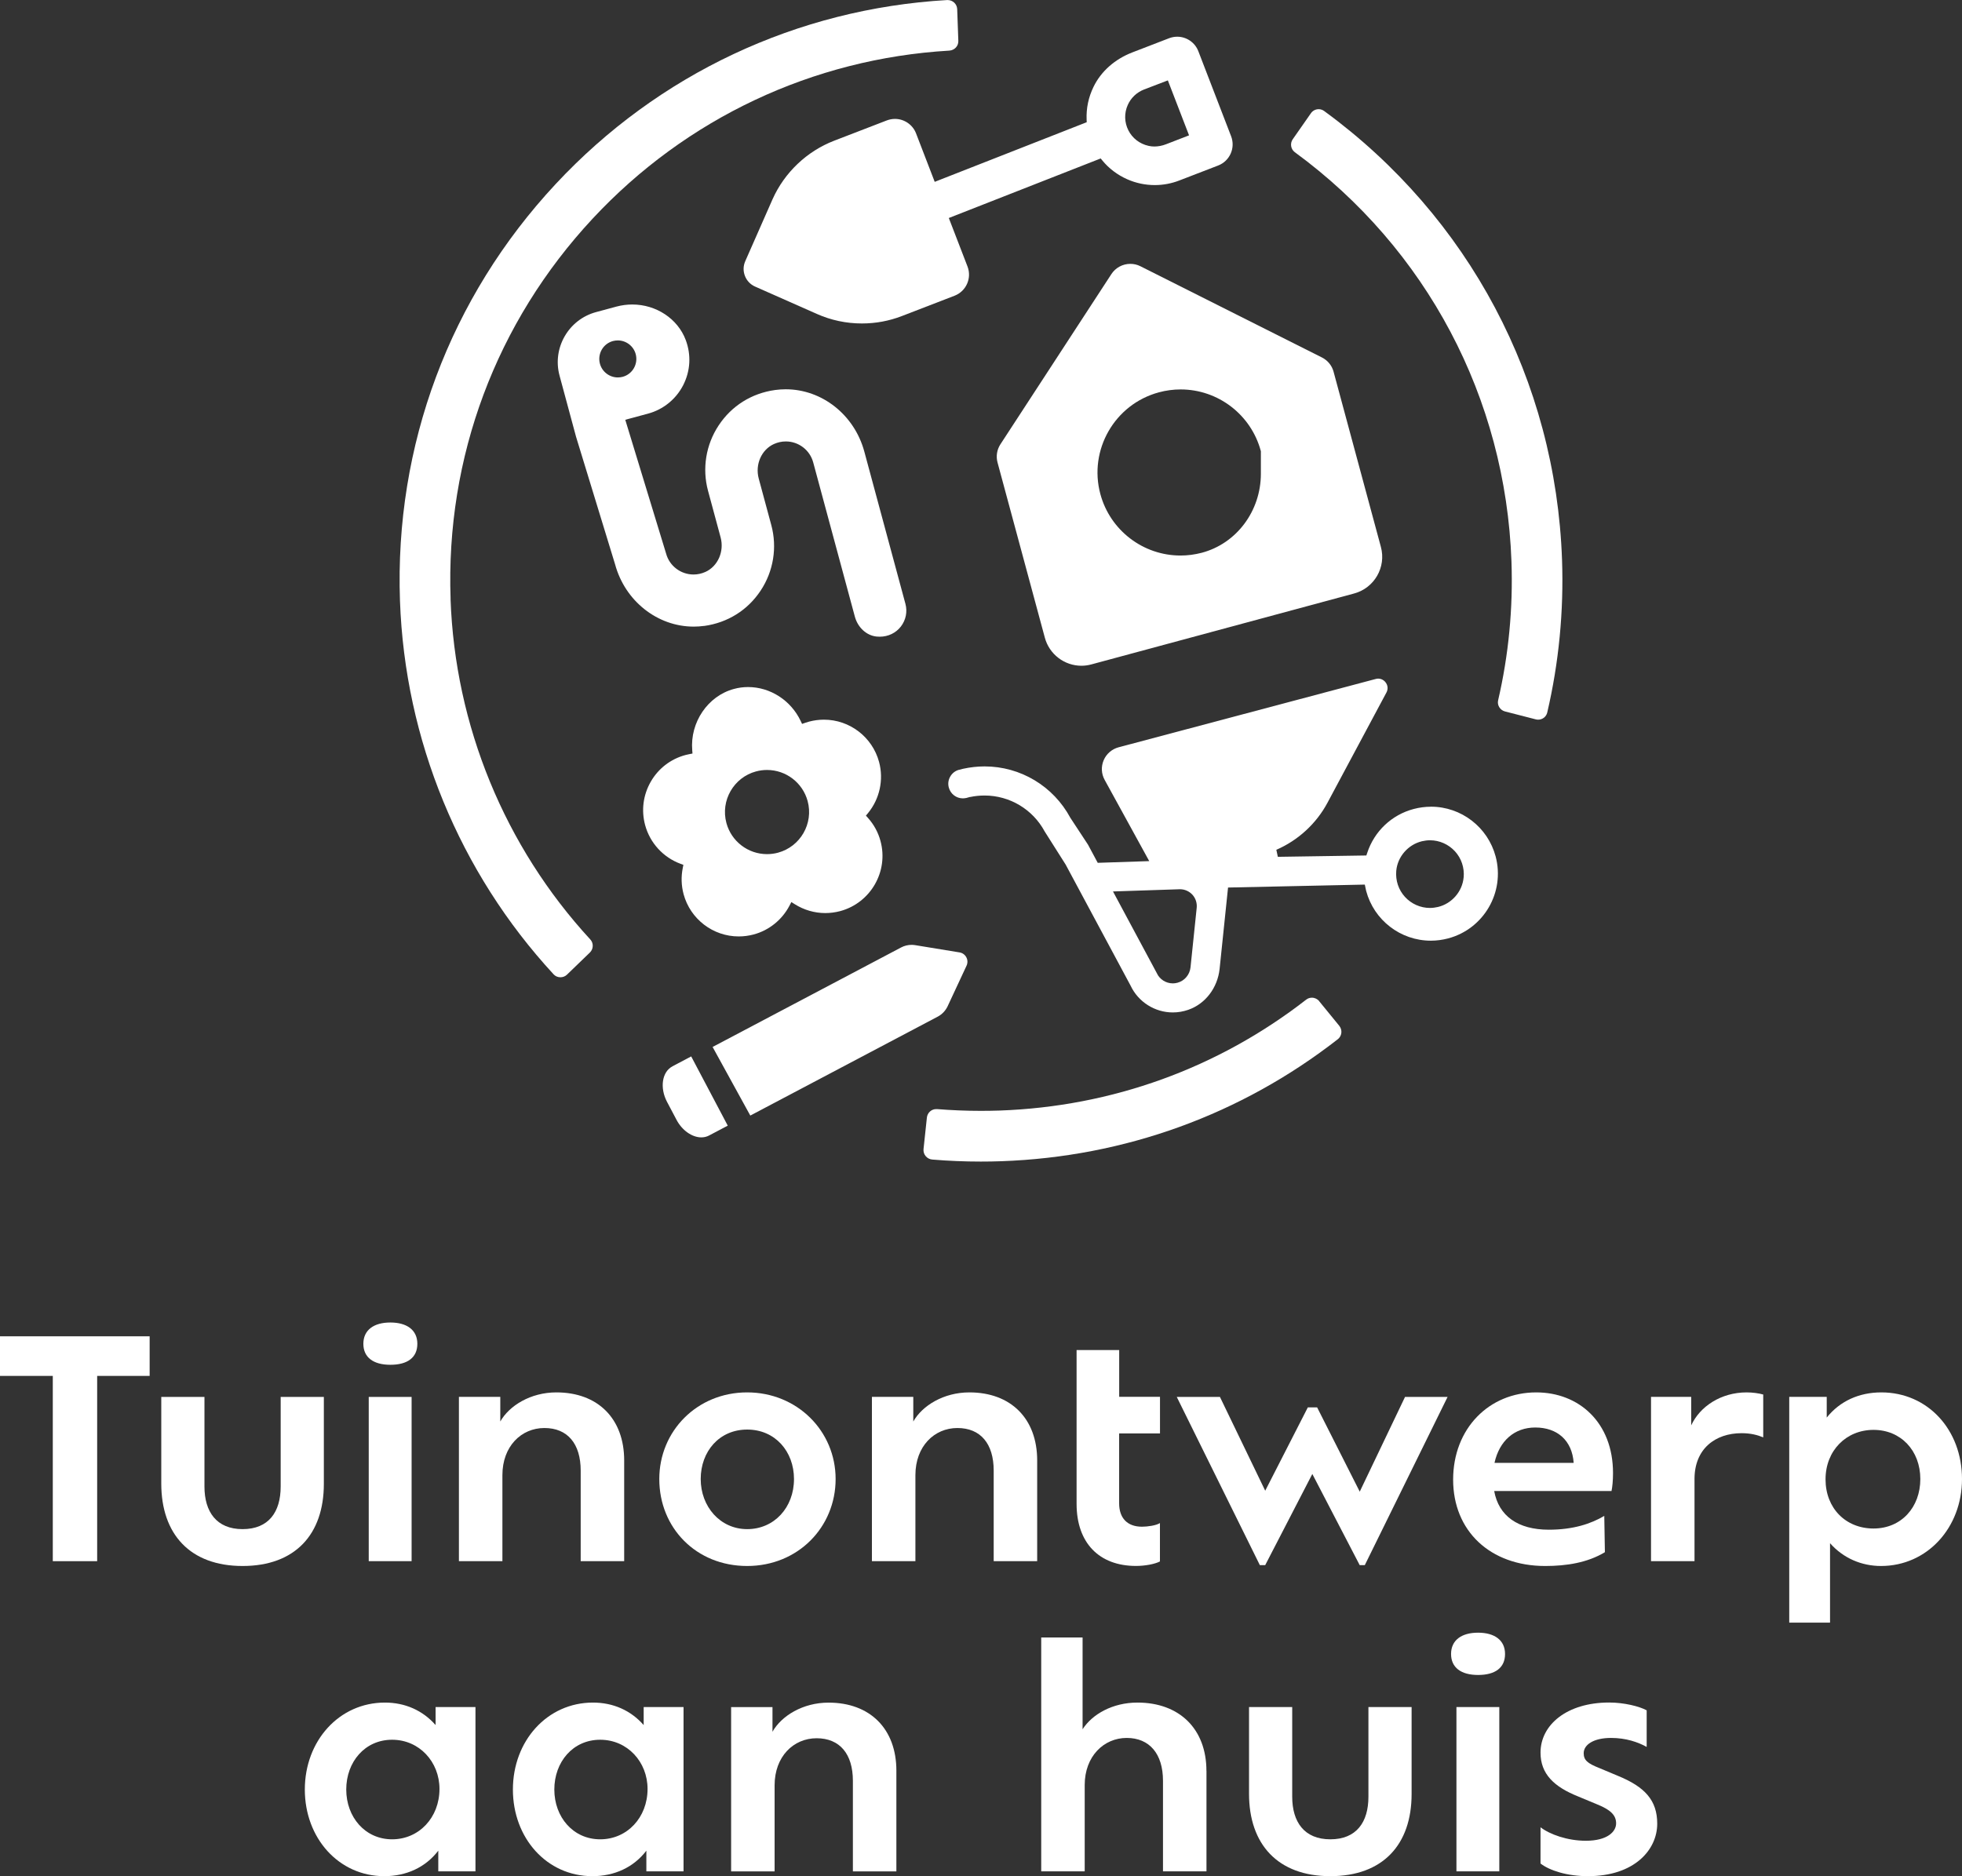 <svg xmlns="http://www.w3.org/2000/svg" id="Laag_3" data-name="Laag 3" viewBox="0 0 379.43 362.92"><rect x="0" y="0" width="379.43" height="362.92" fill="#333333" stroke="none"/><defs><style>      .cls-1 {        fill: #fff;      }    </style></defs><g id="Laag_1" data-name="Laag 1"><g id="Tuinontwerp_aan_huis_-_centraal" data-name="Tuinontwerp aan huis - centraal"><g><g><path class="cls-1" d="M10.21,266.15H0v-7.66h28.94v7.66h-10.15v35.84h-8.58v-35.84Z"></path><path class="cls-1" d="M31.19,286.97v-16.76h8.35v17.34c0,4.87,2.32,8.24,7.37,8.24s7.37-3.31,7.37-8.24v-17.34h8.35v16.82c0,9.8-5.57,15.89-15.72,15.89s-15.72-6.15-15.72-15.95Z"></path><path class="cls-1" d="M70.27,259.94c0-2.67,2.03-4.12,5.22-4.12s5.22,1.45,5.22,4.12-1.91,4.06-5.22,4.06-5.22-1.45-5.22-4.06ZM71.31,270.21h8.29v31.78h-8.29v-31.78Z"></path><path class="cls-1" d="M120.71,282.5v19.49h-8.41v-17.52c0-5.22-2.55-8.24-7.02-8.24s-8.12,3.54-8.12,9.11v16.65h-8.41v-31.78h8v4.76c1.74-3.07,5.86-5.63,10.85-5.63,8,0,13.11,5.05,13.11,13.17Z"></path><path class="cls-1" d="M127.5,286.1c0-9.28,7.31-16.76,16.99-16.76s17.11,7.48,17.11,16.76-7.25,16.82-17.11,16.82-16.99-7.37-16.99-16.82ZM153.55,286.1c0-5.34-3.65-9.57-9.05-9.57s-8.99,4.23-8.99,9.57,3.77,9.69,8.99,9.69,9.05-4.18,9.05-9.69Z"></path><path class="cls-1" d="M200.58,282.5v19.49h-8.41v-17.52c0-5.22-2.55-8.24-7.02-8.24s-8.12,3.54-8.12,9.11v16.65h-8.41v-31.78h8v4.76c1.74-3.07,5.86-5.63,10.85-5.63,8,0,13.11,5.05,13.11,13.17Z"></path><path class="cls-1" d="M216.43,277.29v13.51c0,2.84,1.57,4.52,4.41,4.52,1.1,0,2.73-.23,3.48-.7v7.42c-.99.52-2.9.87-4.64.87-7.13,0-11.48-4.47-11.48-12.01v-29.75h8.24v9.05h7.89v7.08h-7.89Z"></path><path class="cls-1" d="M279.95,270.21l-16.01,32.54h-.99l-9.16-17.63-9.11,17.63h-1.04l-16.07-32.54h8.35l8.76,18.15,8.24-16.12h1.8l8.24,16.3,8.76-18.33h8.24Z"></path><path class="cls-1" d="M311.64,288.42h-22.68c.87,4.81,4.58,7.48,10.56,7.48,4.76,0,8.18-1.16,10.73-2.67l.12,7.02c-3.36,2.03-7.42,2.67-11.54,2.67-10.67,0-17.81-6.79-17.81-16.7s6.96-16.88,16.07-16.88c8.24,0,14.85,5.8,14.85,15.6,0,1.45-.12,2.67-.29,3.48ZM289.02,282.97h15.31c-.29-4.29-3.13-6.84-7.42-6.84-4.06,0-6.96,2.61-7.89,6.84Z"></path><path class="cls-1" d="M340.99,269.75v8.29c-1.1-.46-2.44-.81-4.18-.81-5.1,0-9.11,3.02-9.11,8.87v15.89h-8.41v-31.78h7.77v5.51c1.68-3.65,5.74-6.38,10.73-6.38,1.1,0,2.38.17,3.19.41Z"></path><path class="cls-1" d="M379.43,286.1c0,9.4-6.73,16.82-15.66,16.82-3.77,0-7.31-1.51-9.86-4.41v15.37h-7.89v-43.67h7.25v4c2.55-3.19,6.26-4.87,10.56-4.87,8.99,0,15.6,7.25,15.6,16.76ZM371.37,286.1c0-5.51-3.77-9.51-9.05-9.51s-9.28,4-9.28,9.57,3.89,9.51,9.28,9.51,9.05-4.12,9.05-9.57Z"></path></g><g><path class="cls-1" d="M91.95,330.21v31.78h-7.19v-4c-2.49,3.25-6.21,4.93-10.44,4.93-8.82,0-15.37-7.37-15.37-16.76s6.61-16.82,15.49-16.82c3.89,0,7.31,1.51,9.8,4.35v-3.48h7.71ZM84.99,346.04c0-5.22-3.89-9.51-9.16-9.51s-8.87,4.29-8.87,9.63,3.65,9.63,8.87,9.63,9.16-4.23,9.16-9.74Z"></path><path class="cls-1" d="M132.19,330.21v31.78h-7.19v-4c-2.49,3.25-6.21,4.93-10.44,4.93-8.82,0-15.37-7.37-15.37-16.76s6.61-16.82,15.49-16.82c3.89,0,7.31,1.51,9.8,4.35v-3.48h7.71ZM125.23,346.04c0-5.22-3.89-9.51-9.16-9.51s-8.87,4.29-8.87,9.63,3.65,9.63,8.87,9.63,9.16-4.23,9.16-9.74Z"></path><path class="cls-1" d="M173.35,342.51v19.49h-8.41v-17.52c0-5.22-2.55-8.24-7.02-8.24s-8.12,3.54-8.12,9.11v16.65h-8.41v-31.78h8v4.76c1.74-3.07,5.86-5.63,10.85-5.63,8,0,13.11,5.05,13.11,13.17Z"></path><path class="cls-1" d="M233.32,342.56v19.43h-8.41v-17.52c0-5.22-2.61-8.29-7.02-8.29s-8.12,3.54-8.12,9.11v16.7h-8.41v-45.24h8v17.75c1.86-2.9,5.8-5.16,10.61-5.16,8.12,0,13.34,5.1,13.34,13.22Z"></path><path class="cls-1" d="M241.55,346.97v-16.76h8.35v17.34c0,4.87,2.32,8.24,7.37,8.24s7.37-3.31,7.37-8.24v-17.34h8.35v16.82c0,9.8-5.57,15.89-15.72,15.89s-15.72-6.15-15.72-15.95Z"></path><path class="cls-1" d="M280.62,319.94c0-2.67,2.03-4.12,5.22-4.12s5.22,1.45,5.22,4.12-1.91,4.06-5.22,4.06-5.22-1.45-5.22-4.06ZM281.66,330.21h8.29v31.78h-8.29v-31.78Z"></path><path class="cls-1" d="M297.92,360.48v-7.02c1.8,1.39,5.22,2.61,8.76,2.61,4.23,0,5.86-1.8,5.86-3.36s-1.04-2.61-3.6-3.65l-3.77-1.57c-4.64-1.86-7.25-4.35-7.25-8.47,0-5.34,5.05-9.69,13.28-9.69,2.9,0,5.86.75,7.25,1.51v7.08c-1.68-.93-4-1.74-6.9-1.74-3.31,0-5.28,1.28-5.28,2.96,0,1.33.75,1.97,2.96,2.84l3.6,1.51c5.28,2.15,7.66,4.76,7.66,9.28,0,5.05-4.41,10.15-13.4,10.15-4.06,0-7.42-1.1-9.16-2.44Z"></path></g></g><g id="Tuinontwerp_aan_huis_-_Beeldmerk_wit" data-name="Tuinontwerp aan huis - Beeldmerk wit"><path class="cls-1" d="M218.59,51.04c-1.48,0-2.85.74-3.66,1.98l-21.46,32.92c-.68,1.04-.88,2.32-.56,3.52l9.15,33.89c.86,3.2,3.77,5.43,7.08,5.43h0c.64,0,1.29-.09,1.92-.26l50.82-13.72c3.91-1.06,6.23-5.09,5.17-9l-9.15-33.89c-.32-1.2-1.14-2.2-2.25-2.76l-35.11-17.65c-.61-.31-1.27-.46-1.95-.46ZM228.32,75.33c7.24,0,13.61,4.88,15.5,11.88l.02.09v4.33c0,7.23-4.71,13.52-11.45,15.3-1.34.35-2.72.53-4.09.53-7.24,0-13.61-4.88-15.5-11.88-2.31-8.55,2.77-17.39,11.32-19.69,1.37-.37,2.79-.56,4.2-.56Z"></path><path class="cls-1" d="M87.14,115.86c-.97-27.4,8.8-53.53,27.49-73.59,18.06-19.38,42.55-30.92,68.95-32.48,1.02-.06,1.79-.89,1.75-1.89l-.22-6.13c-.04-.99-.85-1.76-1.85-1.76h-.11c-28.99,1.68-55.87,14.32-75.69,35.59-20.48,21.97-31.17,50.6-30.11,80.61.95,26.87,11.5,52.53,29.71,72.26.34.37.81.57,1.32.57.48,0,.94-.18,1.28-.52l4.41-4.26c.71-.68.75-1.82.09-2.53-16.57-17.99-26.17-41.39-27.03-65.87Z"></path><path class="cls-1" d="M255.13,193.67c-.35-.43-.87-.68-1.43-.68-.4,0-.78.13-1.1.38-17.07,13.27-37.56,20.68-59.27,21.45-1.22.04-2.44.06-3.66.06-2.83,0-5.68-.12-8.47-.34-.05,0-.1,0-.15,0-.93,0-1.7.71-1.8,1.64l-.65,6.09c-.05.49.09.98.41,1.36.32.39.78.63,1.29.67,3.09.26,6.24.39,9.36.39,1.32,0,2.67-.02,4.01-.07,23.83-.84,46.33-9,65.05-23.6.38-.3.62-.73.68-1.21.06-.5-.09-.99-.4-1.38l-3.87-4.74Z"></path><path class="cls-1" d="M302.08,108.28c-1.22-34.7-17.99-66.34-46.02-86.82-.31-.22-.67-.34-1.04-.34-.6,0-1.16.29-1.5.78l-3.52,5.04c-.56.8-.38,1.92.39,2.49,25.52,18.69,40.79,47.55,41.91,79.18.32,9.07-.55,18.11-2.58,26.86-.22.94.38,1.9,1.33,2.15l5.95,1.53c.15.04.31.06.46.06.85,0,1.57-.57,1.76-1.38,2.25-9.64,3.21-19.59,2.86-29.57Z"></path><path class="cls-1" d="M180.77,35.19l-3.62-9.4c-.64-1.67-2.28-2.79-4.07-2.79-.54,0-1.06.1-1.57.29l-10.17,3.92c-5.3,2.04-9.65,6.18-11.95,11.36l-5.26,11.94c-.41.92-.43,1.93-.07,2.86.36.93,1.06,1.67,1.98,2.07l11.92,5.28c2.77,1.23,5.7,1.85,8.73,1.85,2.66,0,5.26-.48,7.74-1.44l10.18-3.93c2.24-.87,3.36-3.39,2.5-5.64l-3.62-9.39,29.37-11.52.33.4c1.26,1.54,2.92,2.79,4.79,3.62,1.69.75,3.49,1.13,5.34,1.13,1.63,0,3.23-.3,4.75-.89l7.52-2.9c2.24-.87,3.36-3.39,2.5-5.64l-6.35-16.48c-.64-1.67-2.28-2.79-4.07-2.79-.54,0-1.06.1-1.57.29l-7.13,2.75c-3.39,1.31-6.06,3.68-7.51,6.69-.96,1.99-1.41,4.11-1.32,6.31l.02.5-29.36,11.52ZM218.09,20.32c.61-1.38,1.73-2.45,3.16-3.01l4.6-1.76,4.1,10.63-4.44,1.72c-.75.29-1.51.44-2.26.44-.39,0-.78-.04-1.15-.13-1.7-.38-3.12-1.48-3.89-3.01-.77-1.53-.82-3.31-.12-4.88Z"></path><path class="cls-1" d="M132.16,167.29l-.12.6c-.34,1.69-.29,3.4.16,5.08,1.3,4.81,5.68,8.17,10.66,8.17h0c.97,0,1.94-.13,2.89-.38,2.98-.8,5.5-2.84,6.93-5.58l.36-.69.65.41c1.78,1.12,3.82,1.72,5.91,1.72.97,0,1.94-.13,2.89-.38,5.88-1.59,9.38-7.67,7.79-13.55-.45-1.68-1.27-3.18-2.42-4.47l-.4-.45.39-.47c2.27-2.76,3.08-6.47,2.15-9.92-1.3-4.81-5.68-8.17-10.66-8.17-.97,0-1.94.13-2.89.38-.25.07-.5.14-.74.23l-.6.21-.27-.57c-1.89-3.99-5.89-6.56-10.17-6.56-.93,0-1.85.12-2.75.37-5.04,1.36-8.5,6.46-8.05,11.86l.05.63-.62.12c-.25.05-.5.11-.75.17-2.85.77-5.23,2.6-6.7,5.16-1.47,2.56-1.86,5.54-1.09,8.39.93,3.45,3.49,6.25,6.85,7.49l.57.21ZM146.22,149.22c.7-.19,1.41-.28,2.12-.28,3.67,0,6.89,2.47,7.85,6.02,1.17,4.33-1.4,8.81-5.73,9.98-.7.19-1.41.28-2.13.28-3.67,0-6.89-2.47-7.85-6.02-1.17-4.33,1.4-8.81,5.73-9.98Z"></path><path class="cls-1" d="M136.19,121.08c4.54-.63,8.42-3.06,10.92-6.85,2.47-3.73,3.22-8.35,2.05-12.66l-2.43-9c-.73-2.72.53-5.59,2.94-6.68.74-.33,1.51-.5,2.3-.5,2.48,0,4.66,1.67,5.3,4.07l8.05,29.82c.57,2.1,2.25,3.65,4.19,3.85.21.02.42.03.62.03,1.64,0,3.13-.72,4.1-1.98.96-1.26,1.28-2.85.87-4.38l-7.95-29.45c-1.92-7.1-8.17-12.05-15.21-12.05-.68,0-1.36.05-2.04.14-4.54.63-8.42,3.06-10.92,6.85-2.47,3.73-3.22,8.35-2.05,12.66l2.43,9c.73,2.72-.53,5.59-2.94,6.68-.74.33-1.51.5-2.3.5-2.48,0-4.66-1.67-5.3-4.04l-7.9-25.89,4.41-1.19c2.93-.79,5.4-2.79,6.79-5.5,1.4-2.74,1.58-5.85.49-8.75-1.54-4.1-5.7-6.86-10.34-6.86-1.03,0-2.05.14-3.04.4l-3.96,1.07c-5.33,1.44-8.5,6.95-7.06,12.29l3.19,11.82,7.55,24.68c1.92,7.09,8.17,12.05,15.21,12.05.68,0,1.36-.05,2.04-.14ZM119.48,73.01c-1.61,0-3.04-1.09-3.46-2.65-.25-.92-.12-1.89.35-2.72.48-.83,1.25-1.42,2.17-1.67.31-.08.62-.12.94-.12,1.61,0,3.04,1.09,3.46,2.65.51,1.91-.62,3.88-2.52,4.39-.31.08-.62.12-.94.12Z"></path><path class="cls-1" d="M276.72,156.05c-1.12,0-2.24.15-3.34.44-4.25,1.13-7.61,4.31-8.98,8.51l-.16.48-17.12.26-.29-1.36c4.22-1.83,7.73-5.06,9.89-9.1l11.4-21.32c.31-.58.3-1.23-.04-1.79-.34-.56-.92-.9-1.55-.9-.16,0-.33.02-.49.07l-49.71,13.21c-1.3.35-2.36,1.26-2.89,2.5-.53,1.24-.46,2.63.19,3.81l8.62,15.71-9.96.33-1.88-3.51-3.41-5.19c-3.3-6.14-9.65-9.95-16.59-9.95-1.4,0-2.8.16-4.17.46h0s-.73.19-.73.19l-.11.02c-.69.2-1.27.66-1.63,1.29-.38.65-.48,1.41-.28,2.13.33,1.23,1.44,2.09,2.71,2.09.22,0,.43-.03.64-.07h.02s.75-.21.75-.21v.02c.93-.2,1.86-.29,2.79-.29,4.87,0,9.33,2.68,11.62,6.94l4.06,6.41,12.55,23.4c1.48,3.17,4.69,5.21,8.17,5.21,1.02,0,2.03-.17,3-.51,3.3-1.14,5.67-4.25,6.06-7.93l1.63-15.72,26.45-.57.17.81c.03.14.05.27.09.41,1.51,5.67,6.65,9.63,12.51,9.63h0c1.12,0,2.24-.15,3.34-.44,6.9-1.83,11.03-8.94,9.19-15.85-1.51-5.67-6.65-9.63-12.51-9.63ZM230.23,187.14c-.15,1.41-1.16,2.6-2.53,2.96-.29.08-.59.12-.89.12-1.34,0-2.56-.79-3.09-1.97l-8.48-15.81,12.95-.43h.01c.91,0,1.79.39,2.41,1.07.61.68.91,1.59.82,2.51l-1.2,11.56ZM283.05,169.72c-.24,2.73-2.28,5.08-4.96,5.72-.51.12-1.04.19-1.56.19-1.83,0-3.58-.78-4.82-2.13-1.25-1.37-1.85-3.16-1.69-5.04.24-2.73,2.28-5.08,4.96-5.73.52-.12,1.04-.19,1.57-.19,1.83,0,3.58.78,4.82,2.13,1.25,1.37,1.85,3.16,1.69,5.05Z"></path><path class="cls-1" d="M183.26,194.65l3.66-7.85c.24-.52.23-1.11-.04-1.62s-.75-.86-1.32-.95l-8.55-1.4c-.23-.04-.47-.06-.71-.06-.71,0-1.41.17-2.03.5l-36.46,19.25,7.29,13.27,36.24-19.13c.84-.44,1.52-1.16,1.92-2.01Z"></path><path class="cls-1" d="M130.03,206.28c-2.01,1.06-2.47,4.14-1.03,6.87l1.83,3.46c1.07,2.04,3,3.4,4.8,3.4.53,0,1.03-.12,1.49-.36l3.62-1.91-7.07-13.39-3.64,1.92Z"></path></g></g></g></svg>